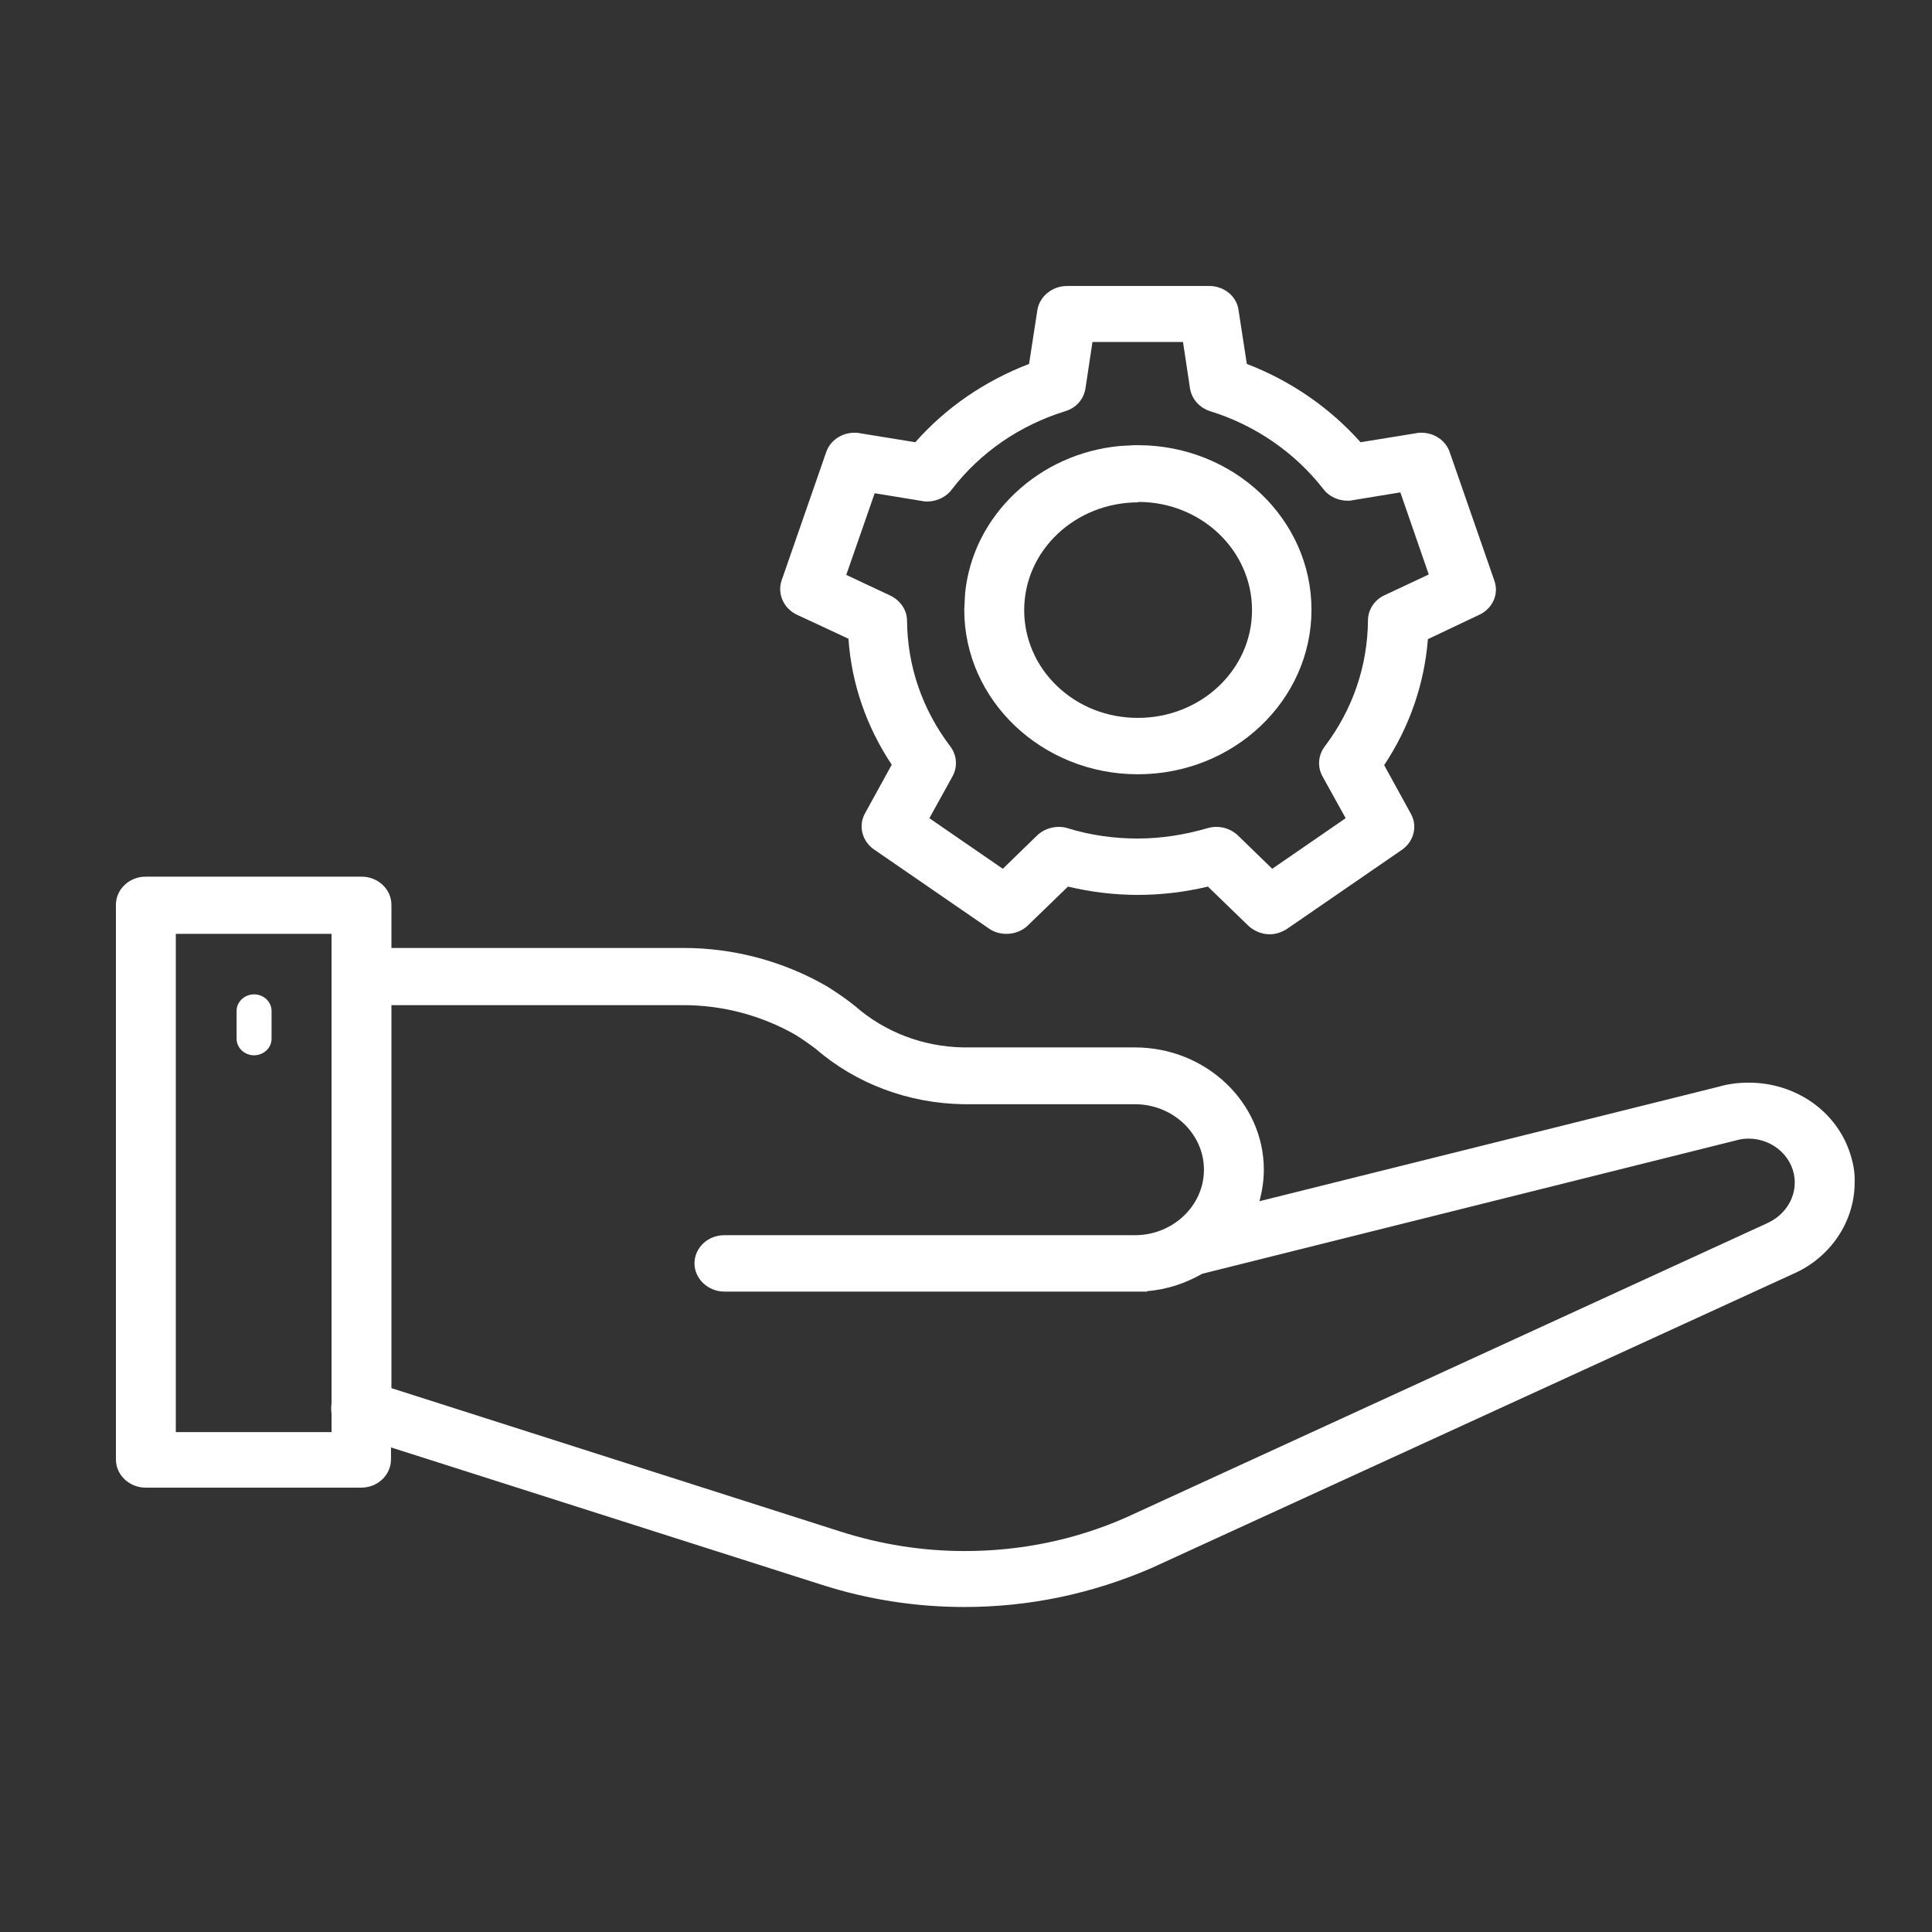 <svg width="50" height="50" viewBox="0 0 50 50" fill="none" xmlns="http://www.w3.org/2000/svg">
<rect x="0" y="0" width="50" height="50" fill="#333333" stroke="none"/>
<path d="M47.885 29.864C47.534 28.759 46.47 28.019 45.259 28.019C44.988 28.019 44.727 28.051 44.467 28.127L32.595 31.087C32.663 30.83 32.708 30.561 32.708 30.272C32.708 28.534 31.215 27.107 29.37 27.107H24.922C23.881 27.086 22.896 26.71 22.127 26.035C21.9 25.852 21.651 25.681 21.391 25.52C20.27 24.876 18.992 24.533 17.69 24.533C17.656 24.533 17.622 24.533 17.599 24.533H10.13V23.417C10.13 23.01 9.779 22.688 9.36 22.688H3.77C3.34 22.688 3 23.02 3 23.417V37.77C3 38.178 3.351 38.5 3.77 38.5H9.349C9.779 38.5 10.119 38.167 10.119 37.77V37.459L21.255 41.01C22.455 41.396 23.7 41.589 24.956 41.589C26.642 41.589 28.261 41.246 29.8 40.581L46.391 32.975C47.364 32.557 47.998 31.623 47.998 30.605C48.01 30.358 47.964 30.111 47.885 29.864ZM24.967 40.141C23.869 40.141 22.794 39.969 21.753 39.637L10.13 35.925V26.013H17.599C17.634 26.013 17.656 26.013 17.69 26.013C18.709 26.013 19.705 26.281 20.576 26.775C20.768 26.893 20.95 27.022 21.119 27.15C22.16 28.051 23.519 28.555 24.933 28.577H29.37C30.354 28.577 31.158 29.339 31.158 30.272C31.158 31.205 30.354 31.967 29.37 31.967H18.743C18.312 31.967 17.973 32.299 17.973 32.696C17.973 33.093 18.324 33.426 18.743 33.426H29.37H29.687V33.415C30.207 33.372 30.683 33.211 31.113 32.965L44.897 29.521C45.011 29.489 45.124 29.467 45.248 29.467C45.904 29.467 46.448 29.971 46.448 30.605C46.448 31.055 46.165 31.463 45.735 31.656L29.143 39.272C27.831 39.851 26.416 40.141 24.967 40.141ZM8.58 36.322C8.568 36.408 8.568 36.494 8.58 36.58V37.062H4.55V24.168H8.58V36.322Z" fill="white"/>
<path d="M6.576 27.311C6.825 27.311 7.028 27.118 7.028 26.882V26.163C7.028 25.927 6.825 25.734 6.576 25.734C6.327 25.734 6.123 25.927 6.123 26.163V26.882C6.123 27.118 6.327 27.311 6.576 27.311Z" fill="white"/>
<path d="M20.622 15.908L21.958 16.53C22.037 17.689 22.422 18.804 23.078 19.791L22.388 21.046C22.207 21.368 22.309 21.765 22.614 21.98L25.591 24.029C25.727 24.125 25.885 24.168 26.044 24.168C26.259 24.168 26.451 24.093 26.598 23.953L27.639 22.945C28.228 23.085 28.839 23.16 29.45 23.16C30.061 23.16 30.672 23.085 31.261 22.945L32.302 23.953C32.449 24.093 32.653 24.179 32.857 24.179C33.026 24.179 33.173 24.125 33.309 24.039L36.286 21.99C36.591 21.776 36.693 21.379 36.512 21.057L35.822 19.802C36.478 18.815 36.863 17.7 36.954 16.541L38.289 15.908C38.629 15.747 38.798 15.372 38.674 15.028L37.519 11.703C37.418 11.403 37.123 11.199 36.784 11.199C36.739 11.199 36.693 11.199 36.659 11.21L35.211 11.445C34.418 10.555 33.411 9.858 32.268 9.418L32.053 8.024C32.008 7.67 31.68 7.401 31.295 7.401H27.617C27.232 7.401 26.904 7.67 26.847 8.024L26.632 9.418C25.489 9.858 24.482 10.544 23.689 11.445L22.241 11.21C22.196 11.199 22.15 11.199 22.116 11.199C21.777 11.199 21.483 11.403 21.381 11.703L20.226 15.028C20.113 15.372 20.283 15.747 20.622 15.908ZM24.64 12.658C25.376 11.703 26.394 11.006 27.571 10.641C27.854 10.555 28.047 10.33 28.092 10.051L28.273 8.85H30.616L30.797 10.051C30.842 10.33 31.046 10.555 31.317 10.641C32.495 11.006 33.513 11.714 34.249 12.658C34.396 12.851 34.633 12.958 34.871 12.958C34.916 12.958 34.962 12.958 34.996 12.947L36.241 12.743L36.976 14.867L35.833 15.404C35.573 15.522 35.403 15.779 35.403 16.058C35.392 17.238 35.007 18.365 34.283 19.319C34.113 19.545 34.09 19.845 34.226 20.092L34.826 21.175L32.925 22.484L32.031 21.615C31.883 21.476 31.68 21.4 31.487 21.4H31.476C31.408 21.4 31.329 21.411 31.25 21.433C30.661 21.604 30.061 21.701 29.439 21.701C28.828 21.701 28.216 21.615 27.628 21.433C27.56 21.411 27.481 21.4 27.402 21.4C27.198 21.4 26.994 21.476 26.847 21.615L25.953 22.484L24.052 21.175L24.651 20.092C24.787 19.845 24.765 19.545 24.595 19.319C23.871 18.365 23.486 17.249 23.474 16.069C23.474 15.79 23.305 15.543 23.044 15.415L21.901 14.878L22.637 12.765L23.882 12.969C23.927 12.979 23.972 12.979 24.018 12.979C24.267 12.969 24.504 12.851 24.64 12.658Z" fill="white"/>
<path d="M24.966 15.533C24.966 15.543 24.966 15.554 24.966 15.565C24.966 15.64 24.955 15.704 24.955 15.779C24.955 18.128 26.97 20.038 29.448 20.038C31.927 20.038 33.941 18.128 33.941 15.779C33.941 13.43 31.927 11.521 29.448 11.521C29.369 11.521 29.29 11.521 29.222 11.531C29.21 11.531 29.199 11.531 29.188 11.531C29.12 11.531 29.052 11.542 28.984 11.542C27.954 11.639 27.003 12.068 26.268 12.765C25.532 13.462 25.08 14.363 24.978 15.339C24.978 15.415 24.966 15.479 24.966 15.533ZM29.459 12.69V12.99C31.089 12.99 32.402 14.245 32.402 15.79C32.402 17.335 31.078 18.579 29.448 18.579C28.656 18.579 27.92 18.289 27.366 17.764C26.811 17.238 26.506 16.53 26.506 15.79C26.506 14.245 27.83 13.001 29.459 13.001V12.69Z" fill="white"/>
</svg>
